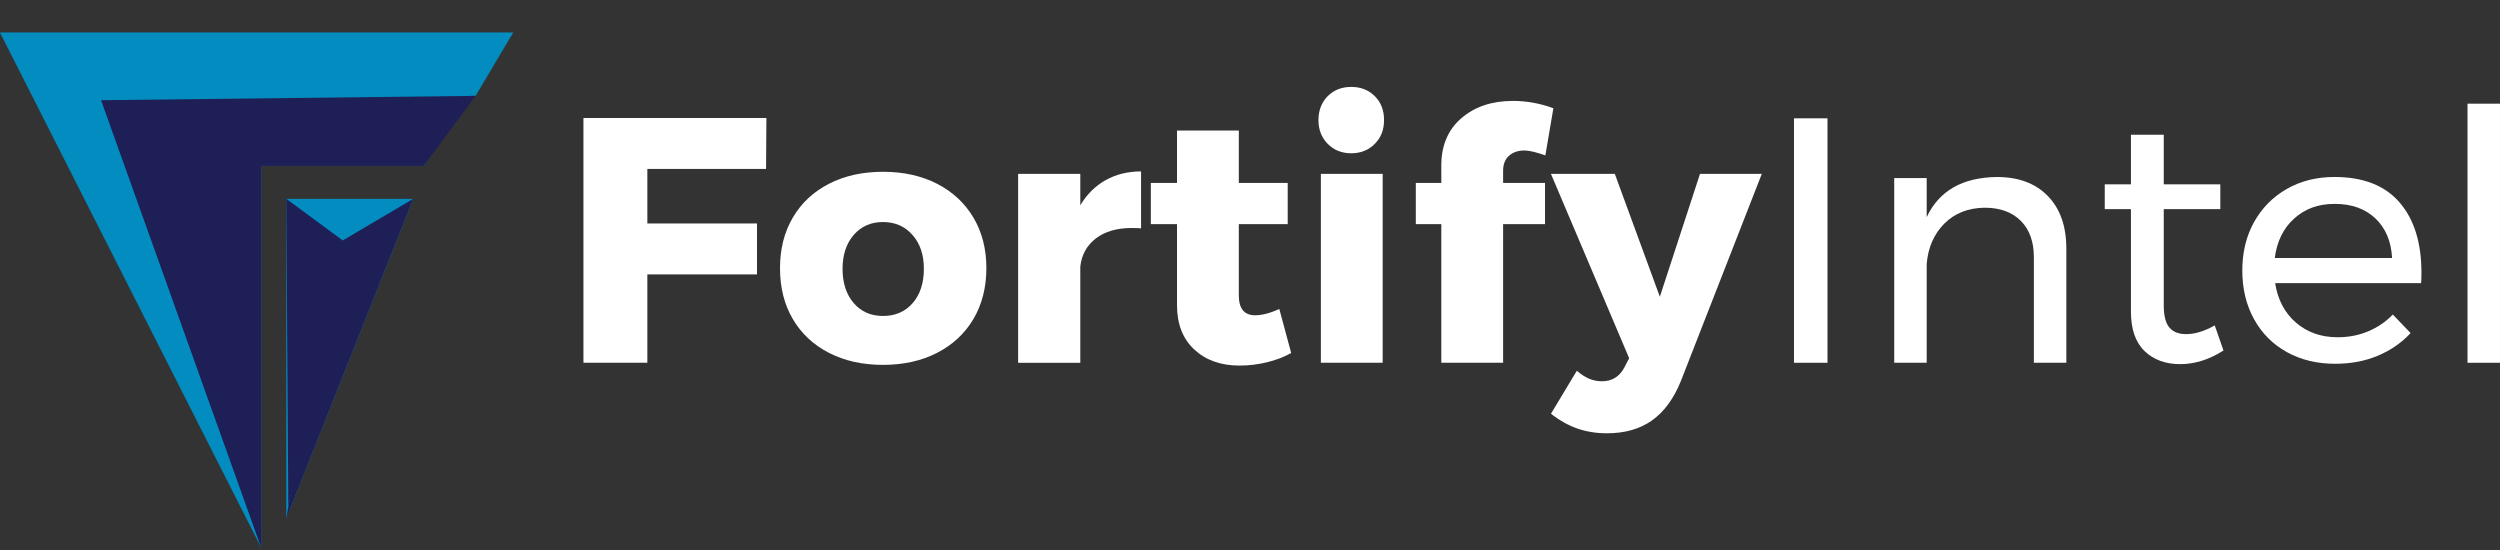 <svg width="200" height="44" viewBox="0 0 200 44" fill="none" xmlns="http://www.w3.org/2000/svg">
  <rect x="0" y="0" width="200" height="44" fill="#333333" stroke="none"/>
  <g clip-path="url(#clip0_24_186)">
    <path d="M41.05 2.611H0L20.894 43.816V13.276H33.899L41.05 2.611Z" fill="#028CBF" />
    <path d="M22.904 41.478V15.907H33.058L22.904 41.478Z" fill="#028CBF" />
    <path d="M0 2.611L7.861 7.868L38.047 7.669L41.05 2.611H0Z" fill="#028CBF" />
    <path d="M20.894 43.816L8.084 8.017L38.047 7.669L33.899 13.276H20.894V43.816Z" fill="#1E1F56" />
    <path d="M33.058 15.907L26.789 19.609L22.904 41.478L33.058 15.907Z" fill="#1E1F56" />
    <path d="M22.904 15.907L27.418 19.237L23.067 40.563L22.904 15.907Z" fill="#1E1F56" />
    <path d="M46.675 9.439H61.312L61.285 13.517H51.788V17.875H60.56V21.953H51.788V29.021H46.675V9.439Z"
      fill="#fff" />
    <path
      d="M74.972 14.705C76.219 15.348 77.188 16.252 77.878 17.415C78.568 18.578 78.91 19.924 78.91 21.45C78.91 22.977 78.565 24.352 77.878 25.515C77.188 26.678 76.221 27.582 74.972 28.225C73.723 28.867 72.28 29.19 70.641 29.19C69.002 29.19 67.559 28.867 66.311 28.225C65.061 27.582 64.099 26.678 63.42 25.515C62.739 24.352 62.401 22.997 62.401 21.45C62.401 19.904 62.742 18.578 63.42 17.415C64.099 16.252 65.064 15.348 66.311 14.705C67.557 14.063 69.002 13.743 70.641 13.743C72.28 13.743 73.723 14.065 74.972 14.705ZM68.297 18.797C67.699 19.487 67.404 20.389 67.404 21.507C67.404 22.625 67.701 23.556 68.297 24.246C68.892 24.936 69.674 25.278 70.643 25.278C71.613 25.278 72.422 24.933 73.017 24.246C73.612 23.556 73.91 22.643 73.91 21.507C73.91 20.371 73.608 19.487 73.001 18.797C72.395 18.107 71.608 17.762 70.641 17.762C69.674 17.762 68.892 18.107 68.294 18.797H68.297Z"
      fill="#fff" />
    <path
      d="M88.448 14.412C89.278 13.948 90.223 13.713 91.285 13.713V18.267C91.118 18.249 90.865 18.24 90.532 18.24C89.357 18.24 88.408 18.515 87.682 19.063C86.956 19.613 86.537 20.362 86.424 21.313V29.023H81.451V13.909H86.424V16.423C86.945 15.549 87.621 14.877 88.448 14.412Z"
      fill="#fff" />
    <path
      d="M103.296 28.238C102.737 28.556 102.094 28.802 101.368 28.98C100.643 29.156 99.908 29.246 99.161 29.246C97.671 29.246 96.465 28.818 95.543 27.961C94.621 27.105 94.161 25.923 94.161 24.413V17.931H92.067V14.636H94.161V10.444H99.105V14.636H103.016V17.931H99.105V23.63C99.105 24.692 99.542 25.222 100.417 25.222C100.958 25.222 101.598 25.055 102.345 24.719L103.294 28.238H103.296Z"
      fill="#fff" />
    <path
      d="M109.985 7.694C110.478 8.188 110.724 8.826 110.724 9.608C110.724 10.39 110.478 11.006 109.985 11.506C109.491 12.009 108.862 12.262 108.1 12.262C107.338 12.262 106.709 12.009 106.215 11.506C105.722 11.004 105.476 10.37 105.476 9.608C105.476 8.846 105.722 8.188 106.215 7.694C106.709 7.2 107.338 6.953 108.1 6.953C108.862 6.953 109.491 7.2 109.985 7.694ZM105.67 13.909H110.614V29.021H105.67V13.909Z"
      fill="#fff" />
    <path
      d="M120.725 12.458C120.407 12.737 120.249 13.136 120.249 13.659V14.636H123.601V17.931H120.249V29.021H115.305V17.931H113.265V14.636H115.305V13.24C115.305 11.639 115.839 10.377 116.91 9.455C117.981 8.533 119.354 8.073 121.031 8.073C122.129 8.073 123.211 8.269 124.271 8.659L123.628 12.431C122.884 12.169 122.325 12.038 121.953 12.038C121.451 12.038 121.04 12.178 120.725 12.458Z"
      fill="#fff" />
    <path
      d="M132.15 33.644C131.18 34.323 129.981 34.663 128.547 34.663C127.709 34.663 126.926 34.537 126.2 34.287C125.475 34.034 124.767 33.64 124.077 33.099L126.144 29.663C126.498 29.961 126.834 30.175 127.15 30.306C127.465 30.436 127.801 30.502 128.155 30.502C128.973 30.502 129.58 30.121 129.97 29.357L130.333 28.658L124.075 13.909H129.185L132.788 23.741L136 13.909H140.944L134.463 30.502C133.886 31.918 133.112 32.964 132.143 33.644H132.15Z"
      fill="#fff" />
    <path d="M143.519 9.466H146.199V29.021H143.519V9.466Z" fill="#fff" />
    <path
      d="M163.826 15.681C164.814 16.696 165.307 18.098 165.307 19.886V29.021H162.71V20.585C162.71 19.338 162.361 18.364 161.662 17.665C160.963 16.966 160.001 16.617 158.772 16.617C157.449 16.635 156.373 17.059 155.546 17.889C154.718 18.718 154.247 19.794 154.135 21.115V29.018H151.538V14.243H154.135V17.372C155.122 15.267 156.993 14.196 159.748 14.16C161.479 14.16 162.839 14.667 163.826 15.681Z"
      fill="#fff" />
    <path
      d="M177.876 28.042C176.739 28.768 175.585 29.131 174.413 29.131C173.24 29.131 172.289 28.782 171.563 28.083C170.837 27.384 170.474 26.329 170.474 24.913V16.73H168.38V14.746H170.474V10.778H173.101V14.746H177.625V16.73H173.101V24.44C173.101 25.26 173.25 25.846 173.547 26.198C173.845 26.552 174.291 26.73 174.888 26.73C175.596 26.73 176.358 26.498 177.179 26.031L177.878 28.042H177.876Z"
      fill="#fff" />
    <path
      d="M191.954 16.184C193.129 17.535 193.715 19.41 193.715 21.813C193.715 22.185 193.706 22.465 193.688 22.652H182.012C182.217 23.973 182.772 25.026 183.674 25.808C184.576 26.59 185.689 26.98 187.013 26.98C187.887 26.98 188.703 26.823 189.456 26.505C190.209 26.189 190.868 25.741 191.424 25.163L192.849 26.645C192.123 27.427 191.246 28.031 190.223 28.459C189.199 28.888 188.063 29.102 186.814 29.102C185.362 29.102 184.073 28.791 182.946 28.166C181.818 27.542 180.944 26.663 180.319 25.526C179.695 24.39 179.384 23.096 179.384 21.644C179.384 20.192 179.695 18.903 180.319 17.776C180.944 16.649 181.814 15.765 182.932 15.122C184.05 14.48 185.324 14.158 186.758 14.158C189.048 14.158 190.78 14.832 191.954 16.182V16.184ZM191.368 20.641C191.294 19.3 190.847 18.242 190.027 17.469C189.206 16.696 188.128 16.311 186.787 16.311C185.446 16.311 184.4 16.701 183.532 17.483C182.666 18.265 182.15 19.318 181.981 20.639H191.366L191.368 20.641Z"
      fill="#fff" />
    <path d="M197.401 8.294H199.998V29.021H197.401V8.294Z" fill="#fff" />
  </g>
  <defs>
    <clipPath id="clip0_24_186">
      <rect width="200" height="43.816" fill="white" />
    </clipPath>
  </defs>
</svg>
